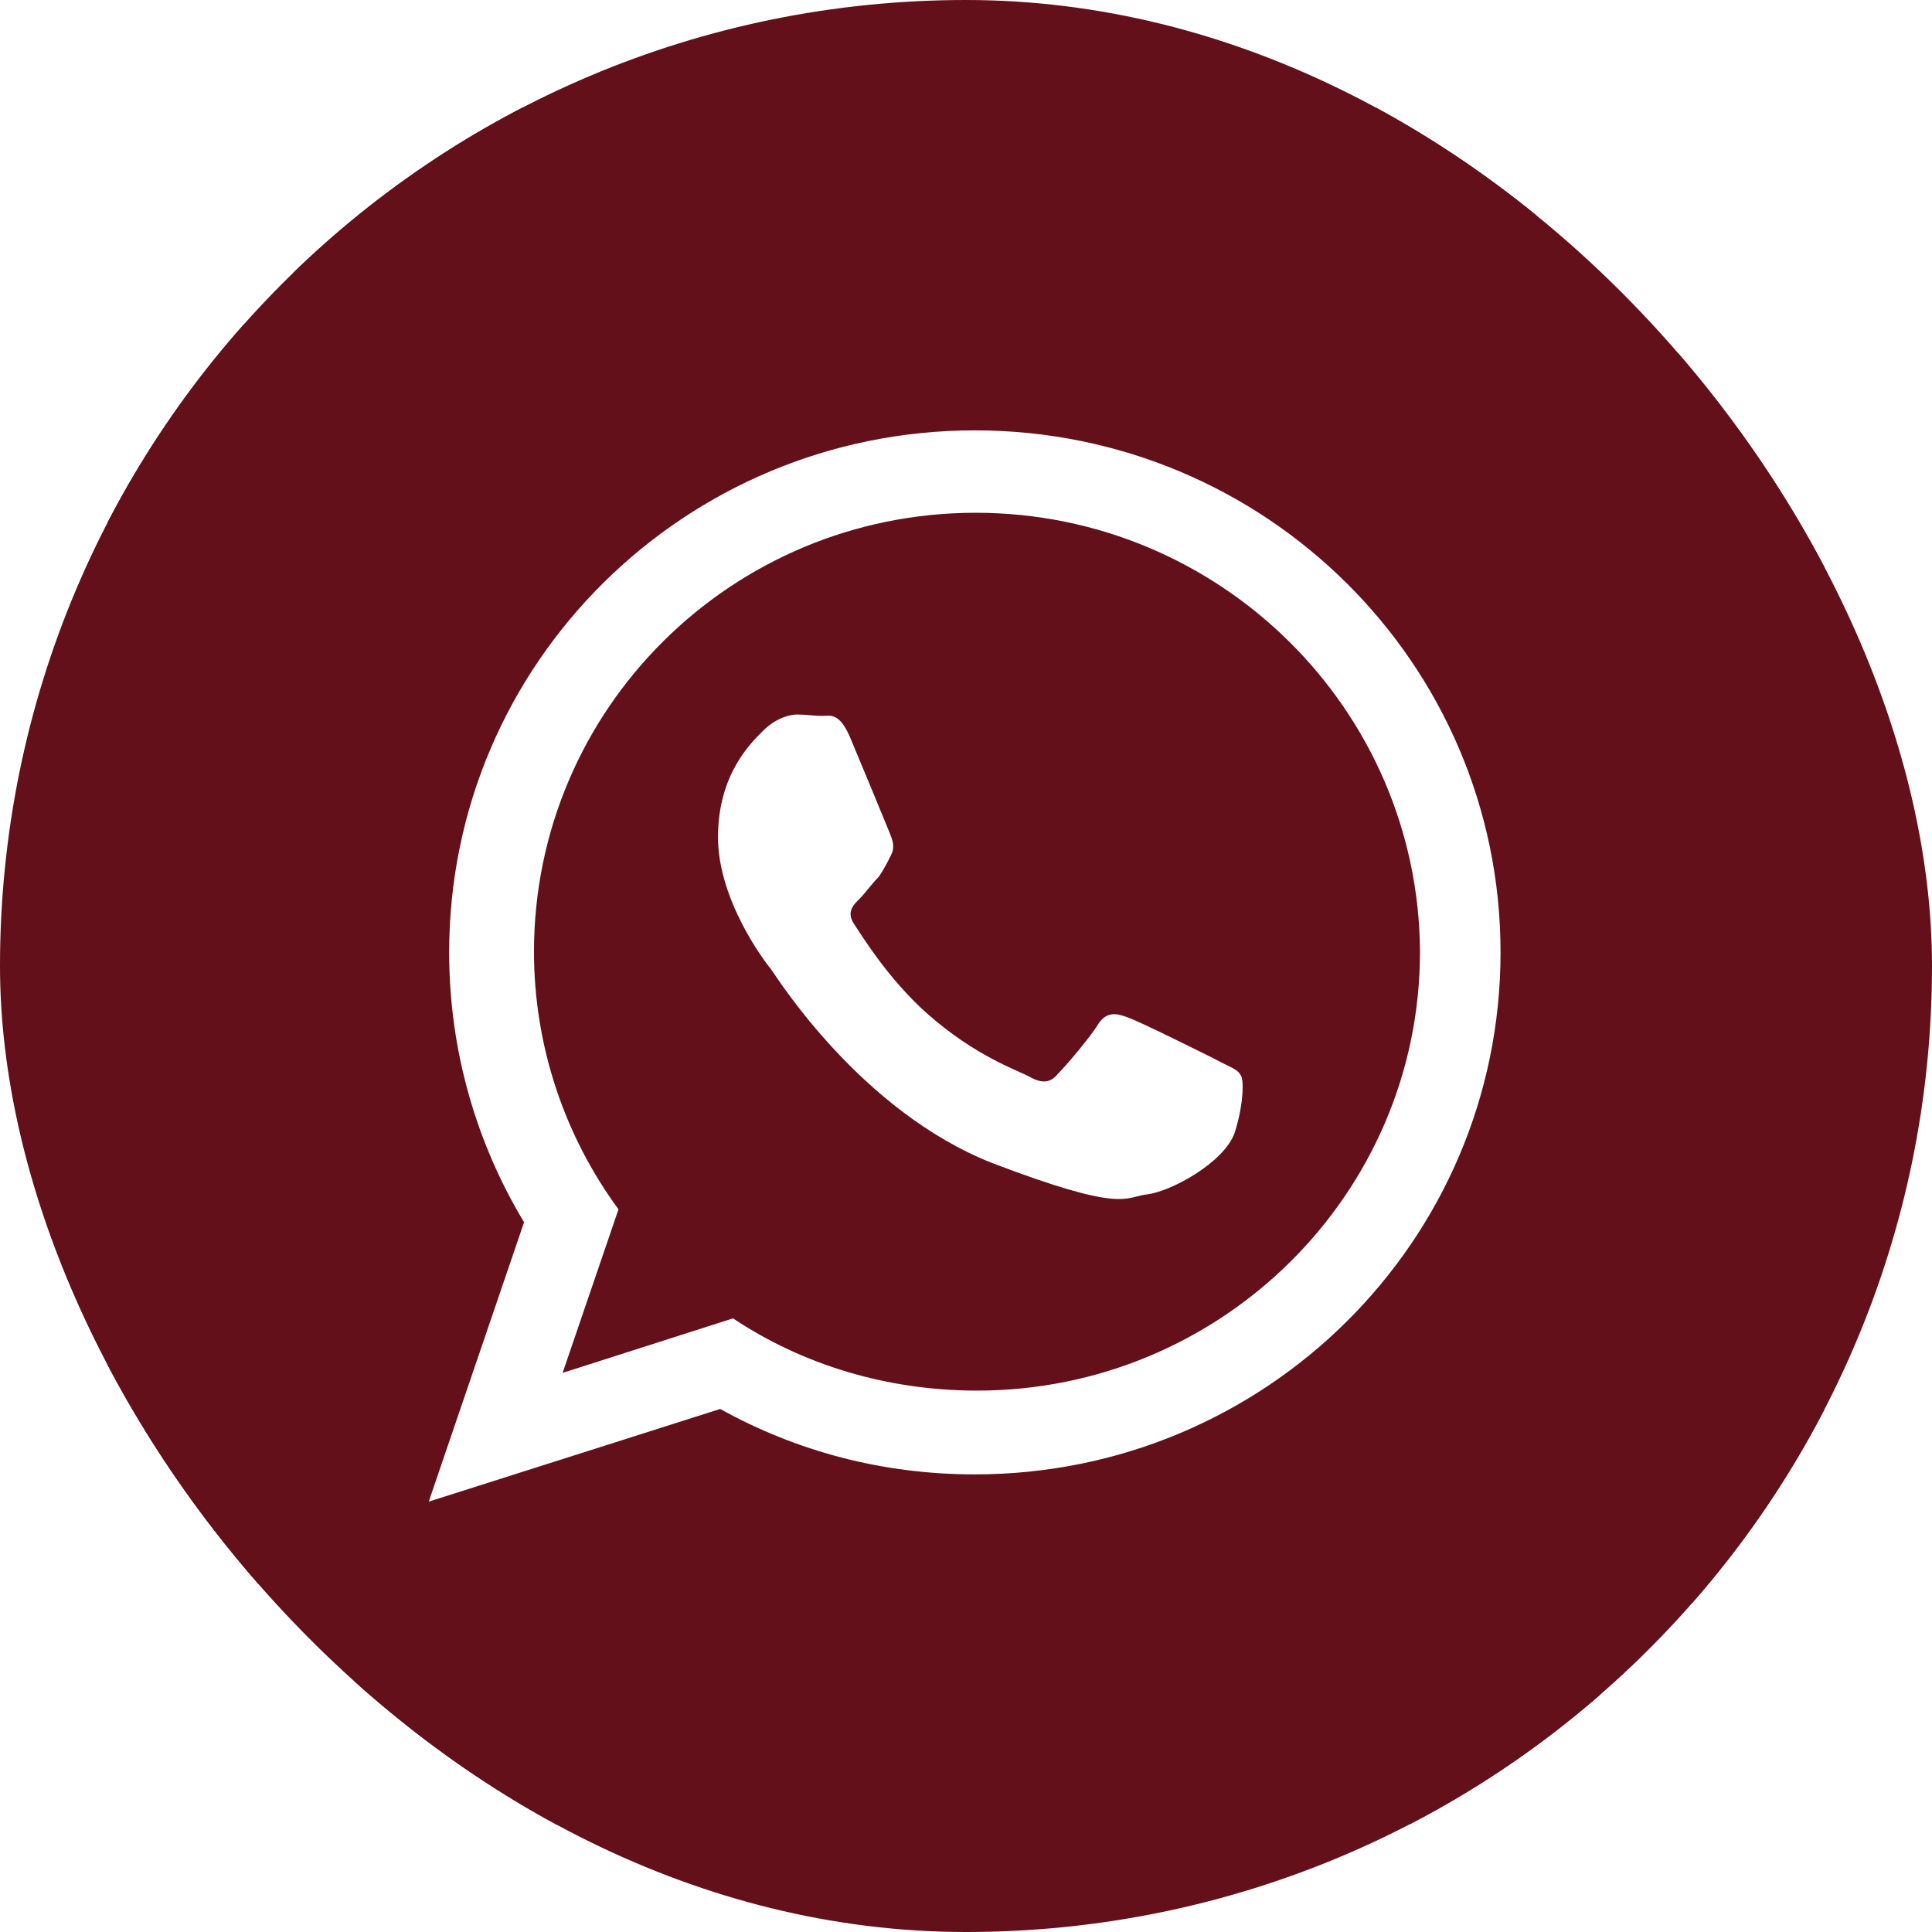 <?xml version="1.0" encoding="UTF-8"?> <svg xmlns="http://www.w3.org/2000/svg" width="504" height="504" viewBox="0 0 504 504" fill="none"> <g clip-path="url(#clip0_1190_3136)"> <path d="M254.512 133.766C190.861 133.766 139.3 184.971 139.3 248.266C139.3 273.157 147.479 296.626 161.347 315.473L146.768 358.143L191.216 343.92C209.352 356.01 231.398 362.766 254.867 362.766C318.518 362.766 370.434 311.561 370.434 248.266C370.079 184.971 318.162 133.766 254.512 133.766ZM322.074 295.559C319.229 303.382 305.361 310.85 299.316 311.561C293.271 312.272 293.271 316.539 258.779 303.382C224.642 289.87 202.951 255.378 201.173 252.889C199.395 250.755 187.305 234.753 187.305 218.396C187.305 202.039 195.839 193.86 199.039 190.66C202.24 187.46 205.796 186.393 207.929 186.393C210.063 186.393 212.552 186.749 214.33 186.749C216.463 186.749 218.953 185.682 221.797 192.438C224.642 199.194 231.398 215.552 232.109 217.329C232.821 219.107 233.532 220.885 232.465 223.019C231.398 225.152 230.687 226.575 229.265 228.708C227.487 230.486 225.709 232.975 224.286 234.398C222.508 236.176 220.73 237.954 222.864 241.154C224.998 244.354 231.754 255.378 241.71 264.267C254.512 275.646 265.535 279.202 268.735 280.98C271.936 282.758 274.069 282.403 275.847 280.269C277.981 278.136 284.381 270.668 286.515 267.112C288.648 263.912 291.137 264.267 293.982 265.334C297.182 266.401 313.54 274.58 317.096 276.358C320.296 278.135 322.785 278.847 323.496 280.269C324.563 280.98 324.563 287.736 322.074 295.559Z" fill="#63101A"></path> <path d="M363.378 28H140.266C78.449 28 28 78.489 28 140.356V364C28 425.511 78.449 476 140.266 476H363.734C425.551 476 476 425.511 476 363.644V140.356C475.645 78.489 425.196 28 363.378 28ZM254.309 384.622C230.151 384.622 207.768 378.578 187.873 367.556L111.845 391.733L136.714 318.844C124.279 298.222 117.174 274.044 117.174 248.444C117.174 173.067 178.636 112.267 254.309 112.267C329.983 112.267 391.445 173.067 391.445 248.444C391.445 323.822 329.983 384.622 254.309 384.622Z" fill="#63101A"></path> <path d="M363.378 428H140.266C78.449 428 28 478.489 28 540.356V764C28 825.511 78.449 876 140.266 876H363.734C425.551 876 476 825.511 476 763.644V540.356C475.645 478.489 425.196 428 363.378 428ZM254.309 784.622C230.151 784.622 207.768 778.578 187.873 767.556L111.845 791.733L136.714 718.844C124.279 698.222 117.174 674.044 117.174 648.444C117.174 573.067 178.636 512.267 254.309 512.267C329.983 512.267 391.445 573.067 391.445 648.444C391.445 723.822 329.983 784.622 254.309 784.622Z" fill="#63101A"></path> <path d="M762.378 28H539.266C477.449 28 427 78.489 427 140.356V364C427 425.511 477.449 476 539.266 476H762.734C824.551 476 875 425.511 875 363.644V140.356C874.645 78.489 824.196 28 762.378 28ZM653.309 384.622C629.151 384.622 606.768 378.578 586.873 367.556L510.845 391.733L535.714 318.844C523.279 298.222 516.174 274.044 516.174 248.444C516.174 173.067 577.636 112.267 653.309 112.267C728.983 112.267 790.445 173.067 790.445 248.444C790.445 323.822 728.983 384.622 653.309 384.622Z" fill="#63101A"></path> <path d="M335.378 -371H112.266C50.449 -371 0 -320.511 0 -258.644V-35C0 26.511 50.449 77 112.266 77H335.734C397.551 77 448 26.511 448 -35.356V-258.644C447.645 -320.511 397.196 -371 335.378 -371ZM226.309 -14.378C202.151 -14.378 179.768 -20.422 159.873 -31.444L83.845 -7.267L108.714 -80.156C96.279 -100.778 89.174 -124.956 89.174 -150.556C89.174 -225.933 150.636 -286.733 226.309 -286.733C301.983 -286.733 363.445 -225.933 363.445 -150.556C363.445 -75.178 301.983 -14.378 226.309 -14.378Z" fill="#63101A"></path> <path d="M-33.622 28H-256.734C-318.551 28 -369 78.489 -369 140.356V364C-369 425.511 -318.551 476 -256.734 476H-33.266C28.551 476 79 425.511 79 363.644V140.356C78.645 78.489 28.196 28 -33.622 28ZM-142.691 384.622C-166.849 384.622 -189.232 378.578 -209.127 367.556L-285.155 391.733L-260.286 318.844C-272.721 298.222 -279.826 274.044 -279.826 248.444C-279.826 173.067 -218.364 112.267 -142.691 112.267C-67.017 112.267 -5.555 173.067 -5.555 248.444C-5.555 323.822 -67.017 384.622 -142.691 384.622Z" fill="#63101A"></path> </g> <defs> <clipPath id="clip0_1190_3136"> <rect width="504" height="504" rx="252" fill="white"></rect> </clipPath> </defs> </svg> 